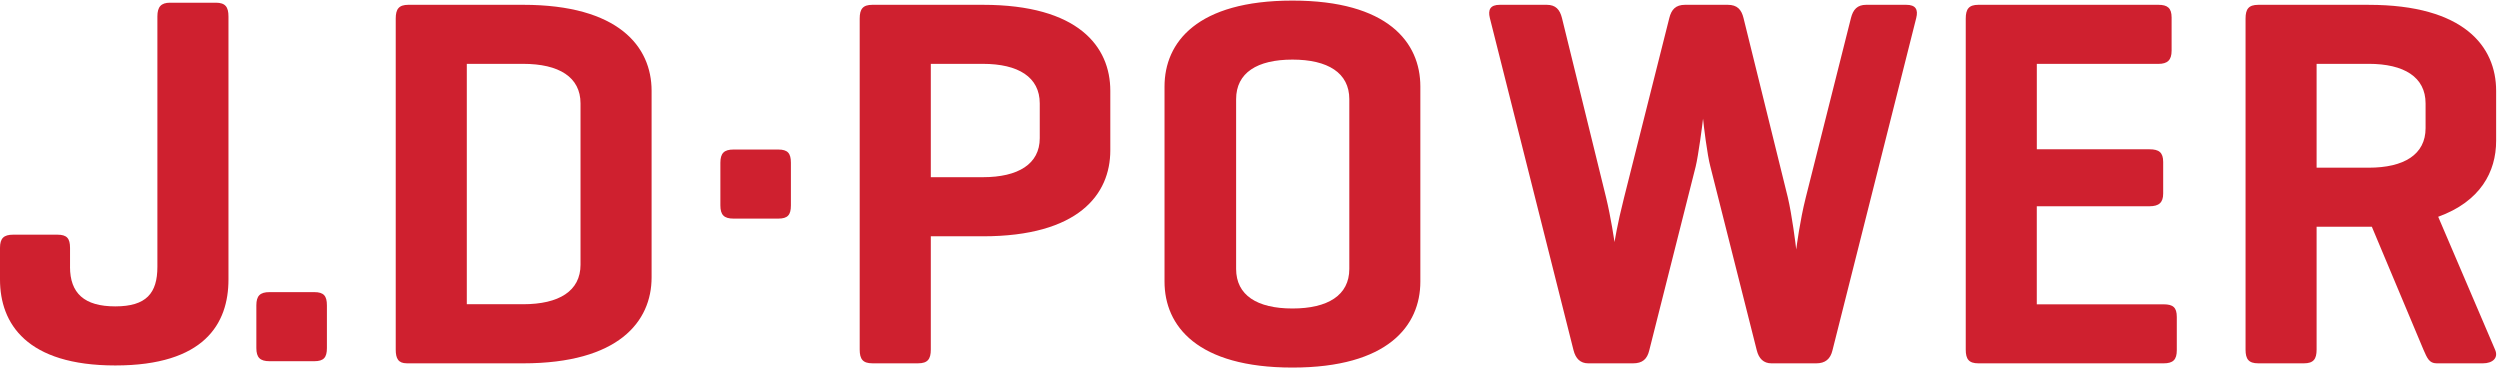 <svg width="545" height="81" viewBox="0 0 545 81" fill="none" xmlns="http://www.w3.org/2000/svg">
<path fill-rule="evenodd" clip-rule="evenodd" d="M15.261 58.168C15.261 63.917 18.357 66.791 25.129 66.791C31.901 66.791 34.311 63.917 34.311 58.168V3.577C34.311 1.503 35.11 0.589 37.068 0.589H47.049C49.113 0.589 49.806 1.51 49.806 3.577V60.936C49.806 70.586 44.525 79.669 25.136 79.669C5.86 79.669 0 70.586 0 60.936V54.034C0 51.959 0.806 51.159 2.87 51.159H12.511C14.575 51.159 15.268 51.959 15.268 54.034V58.168H15.261ZM71.266 75.867C71.266 77.934 70.573 78.742 68.509 78.742H58.754C56.69 78.742 55.885 77.934 55.885 75.867V66.565C55.885 64.497 56.683 63.683 58.754 63.683H68.509C70.573 63.683 71.266 64.497 71.266 66.565V75.867Z" fill="#CF202F"/>
<path d="M88.68 79.2C86.842 79.2 86.269 78.174 86.269 76.219V4.035C86.269 1.961 86.962 1.048 89.026 1.048H114.042C134.81 1.048 142.048 10.131 142.048 19.788V60.474C142.048 70.131 134.817 79.207 114.042 79.207H88.68V79.2ZM101.764 13.912V66.322H114.042C121.846 66.322 126.554 63.455 126.554 57.706V22.542C126.554 16.793 121.846 13.919 114.042 13.919H101.764V13.912Z" fill="#CF202F"/>
<path fill-rule="evenodd" clip-rule="evenodd" d="M172.417 44.782C172.417 46.849 171.732 47.656 169.66 47.656H159.906C157.842 47.656 157.043 46.849 157.043 44.782V35.479C157.043 33.412 157.842 32.598 159.906 32.598H169.66C171.724 32.598 172.417 33.412 172.417 35.479V44.782Z" fill="#CF202F"/>
<path d="M202.916 51.499V76.221C202.916 78.288 202.223 79.201 200.159 79.201H190.171C188.107 79.201 187.414 78.288 187.414 76.221V4.037C187.414 1.963 188.107 1.049 190.171 1.049H214.275C235.049 1.049 242.047 10.132 242.047 19.789V32.78C242.047 42.43 235.049 51.513 214.275 51.513H202.916V51.499ZM202.916 13.913V38.628H214.275C221.965 38.628 226.666 35.754 226.666 30.125V22.543C226.666 16.794 221.965 13.92 214.275 13.92H202.916V13.913ZM253.866 18.862C253.866 9.205 260.984 0.129 281.752 0.129C302.526 0.129 309.637 9.212 309.637 18.862V61.396C309.637 71.046 302.526 80.129 281.752 80.129C260.984 80.129 253.866 71.046 253.866 61.396V18.862ZM294.15 21.616C294.15 15.867 289.442 12.993 281.759 12.993C274.068 12.993 269.474 15.867 269.474 21.616V58.628C269.474 64.377 274.068 67.251 281.759 67.251C289.45 67.251 294.15 64.377 294.15 58.628V21.616Z" fill="#CF202F"/>
<path fill-rule="evenodd" clip-rule="evenodd" d="M389.74 43.009C390.659 46.91 391.465 53.345 391.578 54.386C391.691 53.572 392.37 48.177 393.642 43.122L403.51 3.922C403.976 2.081 404.888 1.048 406.839 1.048H415.562C417.626 1.048 418.205 2.081 417.739 3.922L399.488 76.333C399.035 78.294 397.883 79.207 395.932 79.207H386.177C384.46 79.207 383.421 78.174 382.968 76.333L372.867 36.333C372.175 33.805 371.376 27.143 371.263 25.869C371.15 27.023 370.224 34.032 369.651 36.333L359.55 76.333C359.091 78.294 358.059 79.207 355.987 79.207H346.24C344.522 79.207 343.483 78.174 343.024 76.333L324.787 3.922C324.334 2.081 324.9 1.048 326.964 1.048H337.178C339.136 1.048 340.048 2.081 340.507 3.922L350.142 43.122C351.174 47.377 351.972 52.772 351.972 52.772C351.972 52.772 352.545 48.977 354.036 43.122L363.911 3.922C364.371 2.081 365.29 1.048 367.354 1.048H376.649C378.713 1.048 379.632 2.081 380.084 3.922L389.74 43.009ZM431.289 79.207C429.218 79.207 428.533 78.294 428.533 76.227V4.043C428.533 1.968 429.218 1.048 431.289 1.048H470.534C472.492 1.048 473.411 1.742 473.411 3.809V11.051C473.411 13.119 472.492 13.926 470.534 13.926H444.027V32.545H468.59C470.654 32.545 471.573 33.232 471.573 35.306V42.202C471.573 44.156 470.654 44.963 468.59 44.963H444.02V66.343H471.679C473.743 66.343 474.542 67.037 474.542 69.105V76.34C474.542 78.407 473.743 79.207 471.679 79.207H431.289Z" fill="#CF202F"/>
<path d="M505.019 49.435V76.224C505.019 78.292 504.326 79.205 502.262 79.205H492.288C490.217 79.205 489.531 78.292 489.531 76.224V4.04C489.531 1.966 490.217 1.053 492.288 1.053H516.378C537.153 1.053 544.158 10.136 544.158 19.793V30.702C544.158 37.485 540.708 43.92 531.526 47.255L543.924 76.224C544.73 78.058 543.352 79.205 541.281 79.205H531.18C529.568 79.205 529.115 78.058 528.31 76.224L517.064 49.435H516.378H505.019ZM505.019 13.916V36.557H516.378C524.069 36.557 528.776 33.69 528.776 27.941V22.54C528.776 16.791 524.069 13.916 516.378 13.916H505.019Z" fill="#CF202F"/>
</svg>
